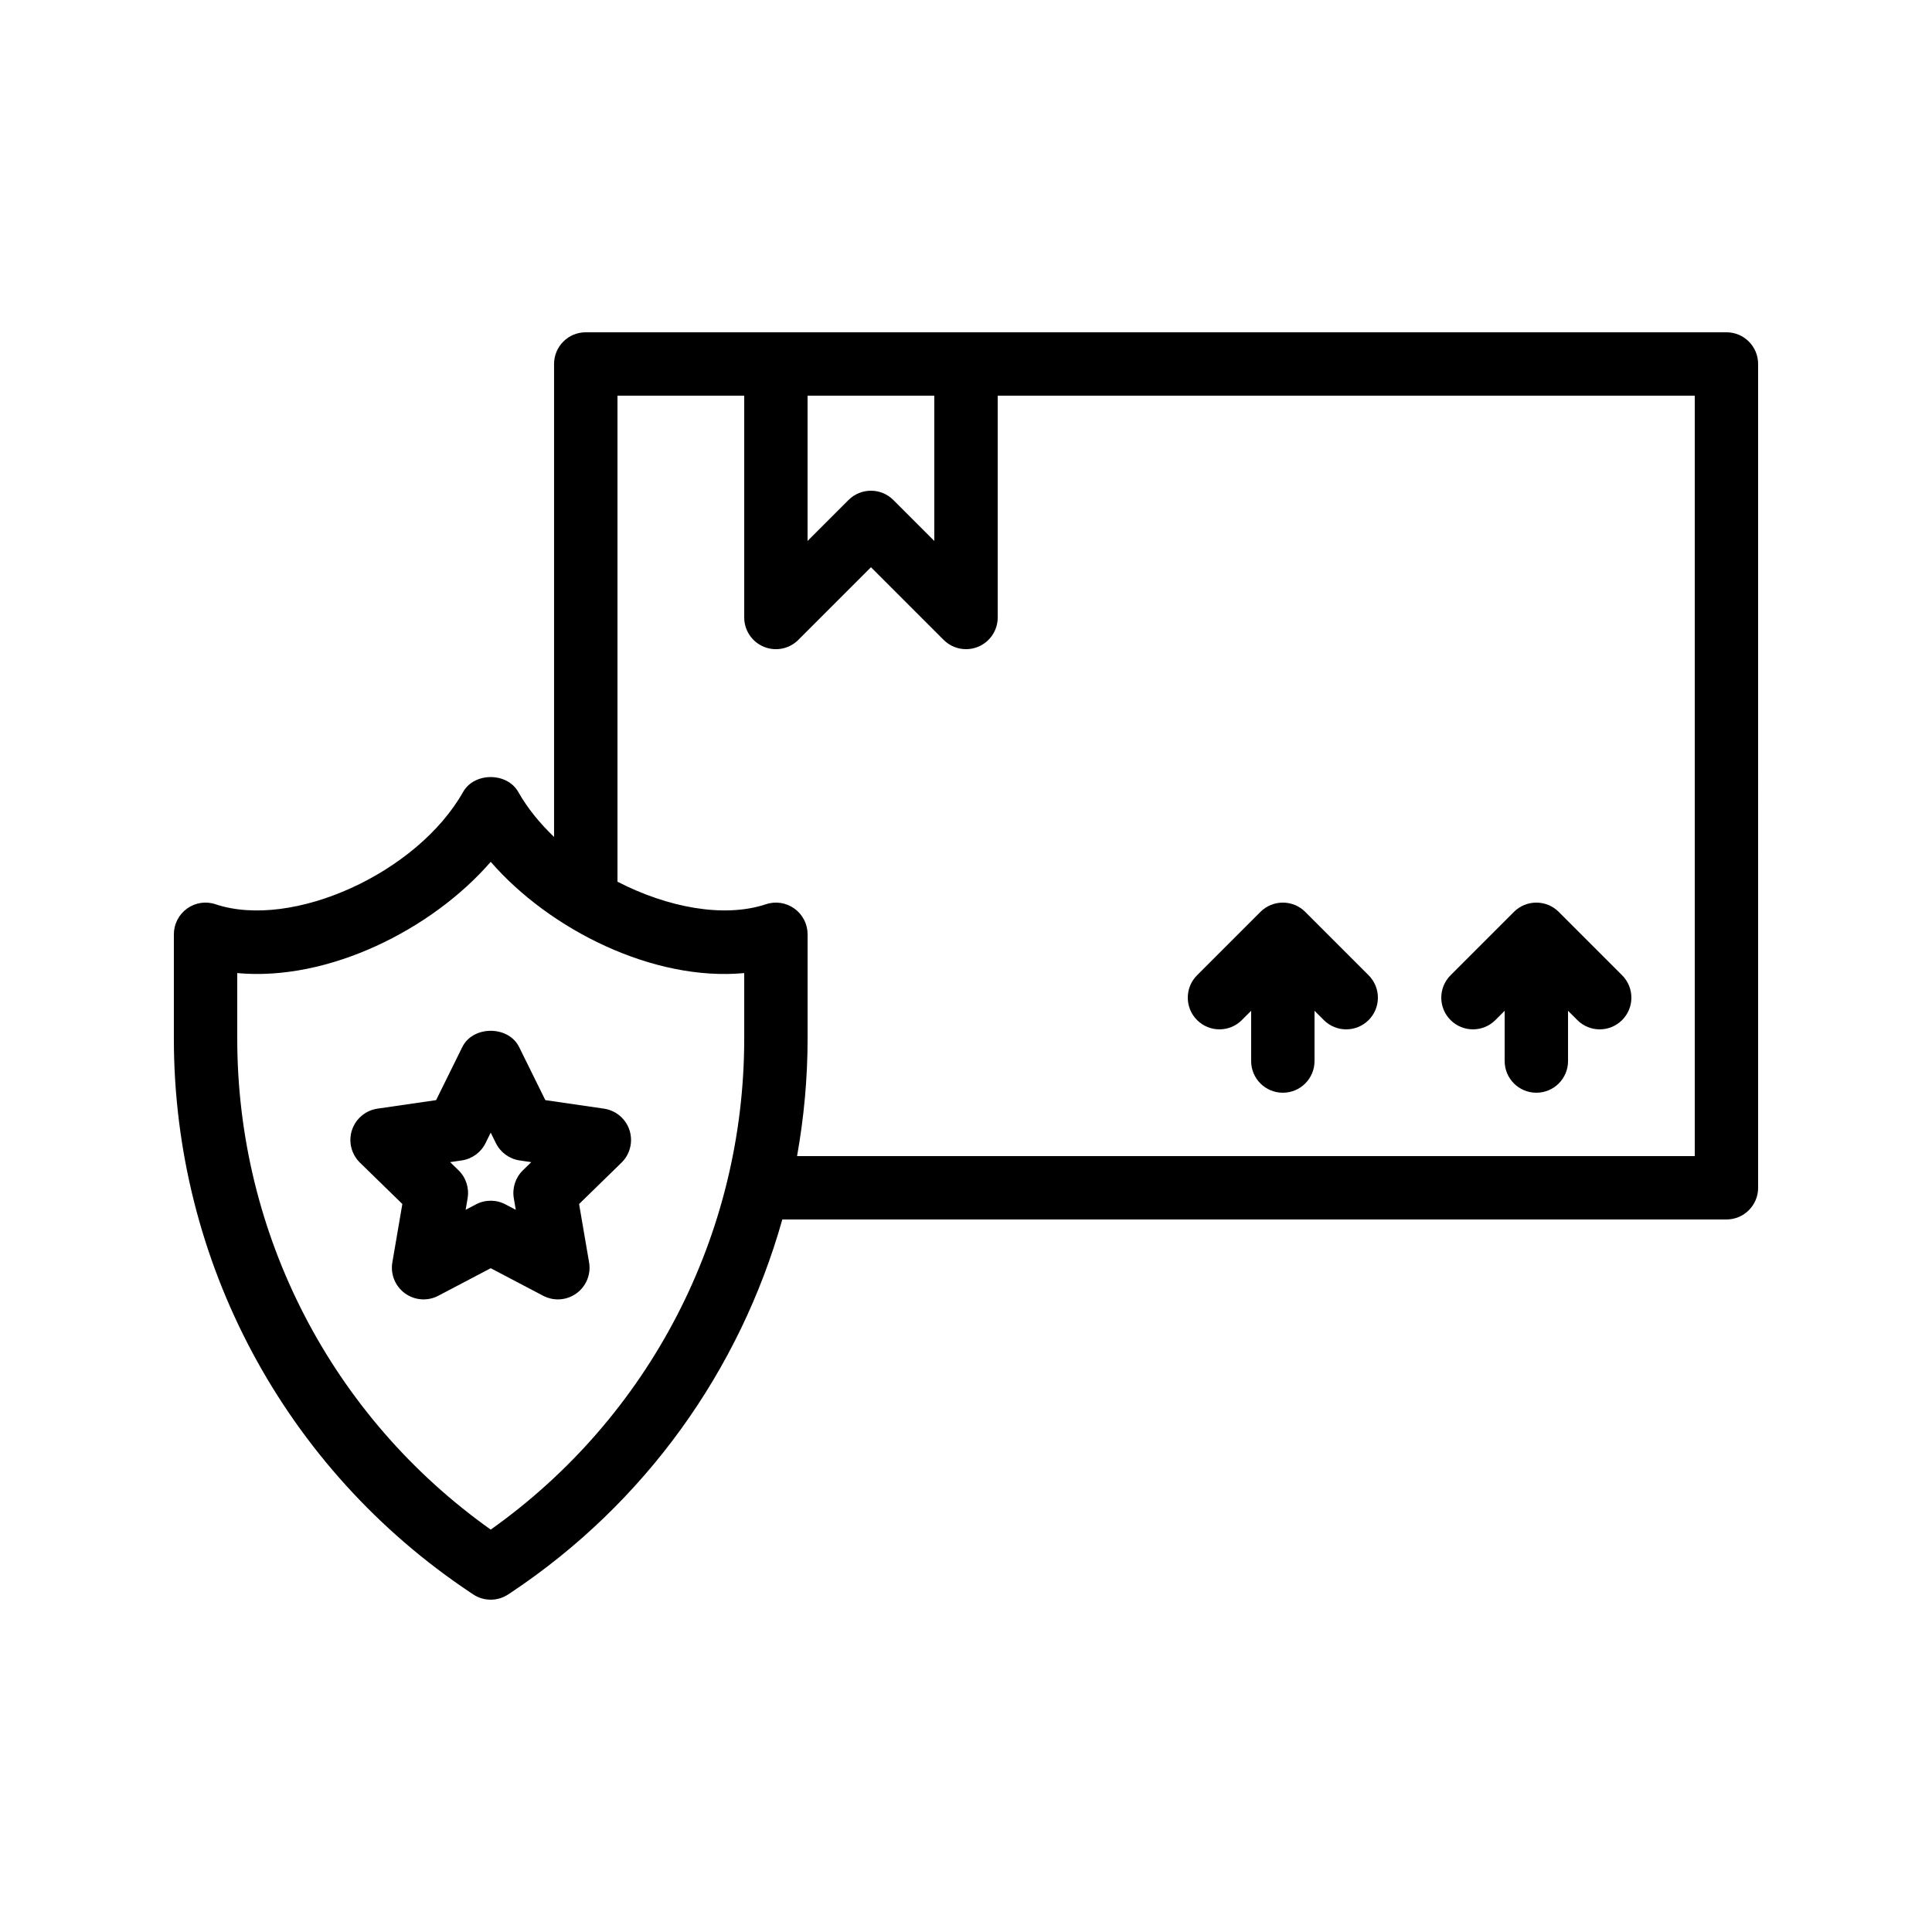 <?xml version="1.0" encoding="UTF-8"?>
<!-- Uploaded to: ICON Repo, www.svgrepo.com, Generator: ICON Repo Mixer Tools -->
<svg fill="#000000" width="800px" height="800px" version="1.1" viewBox="144 144 512 512" xmlns="http://www.w3.org/2000/svg">
 <g>
  <path d="m540.29 414.33 2.461-2.461v13.316c0 4.641 3.754 8.398 8.398 8.398 4.641 0 8.398-3.754 8.398-8.398v-13.316l2.461 2.461c1.633 1.641 3.781 2.461 5.93 2.461 2.148 0 4.297-0.82 5.938-2.461 3.281-3.281 3.281-8.594 0-11.875l-16.793-16.793c-3.281-3.281-8.594-3.281-11.875 0l-16.793 16.793c-3.281 3.281-3.281 8.594 0 11.875s8.594 3.281 11.875 0z"/>
  <path d="m461.23 414.33c3.281 3.281 8.594 3.281 11.875 0l2.461-2.461v13.316c0 4.641 3.754 8.398 8.398 8.398 4.641 0 8.398-3.754 8.398-8.398v-13.316l2.461 2.461c1.637 1.641 3.785 2.461 5.934 2.461 2.148 0 4.297-0.82 5.938-2.461 3.281-3.281 3.281-8.594 0-11.875l-16.793-16.793c-3.281-3.281-8.594-3.281-11.875 0l-16.793 16.793c-3.281 3.281-3.281 8.594-0.004 11.875z"/>
  <path d="m304.04 437.8-15.523-2.254-6.945-14.07c-2.82-5.738-12.234-5.738-15.055 0l-6.945 14.07-15.523 2.254c-3.164 0.461-5.789 2.672-6.781 5.707-0.984 3.043-0.164 6.379 2.125 8.609l11.234 10.957-2.648 15.465c-0.543 3.148 0.754 6.332 3.336 8.207 2.598 1.887 6.019 2.133 8.848 0.641l13.883-7.297 13.883 7.297c1.23 0.648 2.574 0.969 3.91 0.969 1.738 0 3.469-0.543 4.938-1.605 2.582-1.879 3.879-5.059 3.336-8.207l-2.648-15.465 11.234-10.957c2.289-2.231 3.109-5.566 2.125-8.609-0.992-3.039-3.617-5.25-6.781-5.711zm-21.461 16.336c-1.977 1.926-2.879 4.707-2.41 7.43l0.516 3.043-2.731-1.434c-1.23-0.652-2.566-0.973-3.91-0.973s-2.68 0.32-3.91 0.969l-2.731 1.434 0.516-3.043c0.469-2.723-0.434-5.504-2.41-7.43l-2.215-2.156 3.059-0.449c2.738-0.395 5.102-2.117 6.32-4.594l1.371-2.769 1.371 2.773c1.223 2.477 3.582 4.199 6.32 4.594l3.059 0.449z"/>
  <path d="m601.52 232.06h-302.29c-4.641 0-8.398 3.754-8.398 8.398v125.34c-3.805-3.641-7.066-7.641-9.48-11.918-2.984-5.266-11.645-5.266-14.629 0-12.145 21.516-45.266 36.531-65.602 29.758-2.559-0.871-5.371-0.438-7.562 1.148-2.188 1.582-3.484 4.113-3.484 6.812v27.633c0 59.113 29.363 113.99 78.574 146.8l0.754 0.5c1.41 0.938 3.023 1.402 4.641 1.402s3.231-0.469 4.641-1.402l0.77-0.508c35.508-23.676 60.609-58.879 71.867-98.852h250.2c4.641 0 8.398-3.754 8.398-8.398l-0.004-218.32c0-4.641-3.754-8.395-8.395-8.395zm-209.92 16.793v38.508l-10.855-10.855c-1.641-1.641-3.789-2.461-5.938-2.461-2.148 0-4.297 0.82-5.938 2.461l-10.855 10.855v-38.508zm-117.55 300.51c-42.148-29.93-67.176-78.219-67.176-130.12v-17.367c24.102 2.238 51.555-11.488 67.176-29.48 15.629 17.992 43.082 31.727 67.176 29.48v17.367c0 51.902-25.027 100.2-67.176 130.12zm319.08-98.984h-237.9c1.816-10.18 2.793-20.59 2.793-31.145v-27.633c0-2.699-1.297-5.231-3.484-6.812-2.207-1.586-5.019-2.019-7.57-1.148-11.145 3.695-26.082 0.852-39.328-5.981v-128.8h33.586v58.777c0 3.394 2.043 6.461 5.184 7.758 3.141 1.312 6.75 0.582 9.152-1.82l19.254-19.254 19.254 19.254c1.605 1.605 3.754 2.461 5.938 2.461 1.082 0 2.172-0.203 3.215-0.641 3.141-1.297 5.18-4.363 5.18-7.758v-58.777h184.73z"/>
 </g>
</svg>